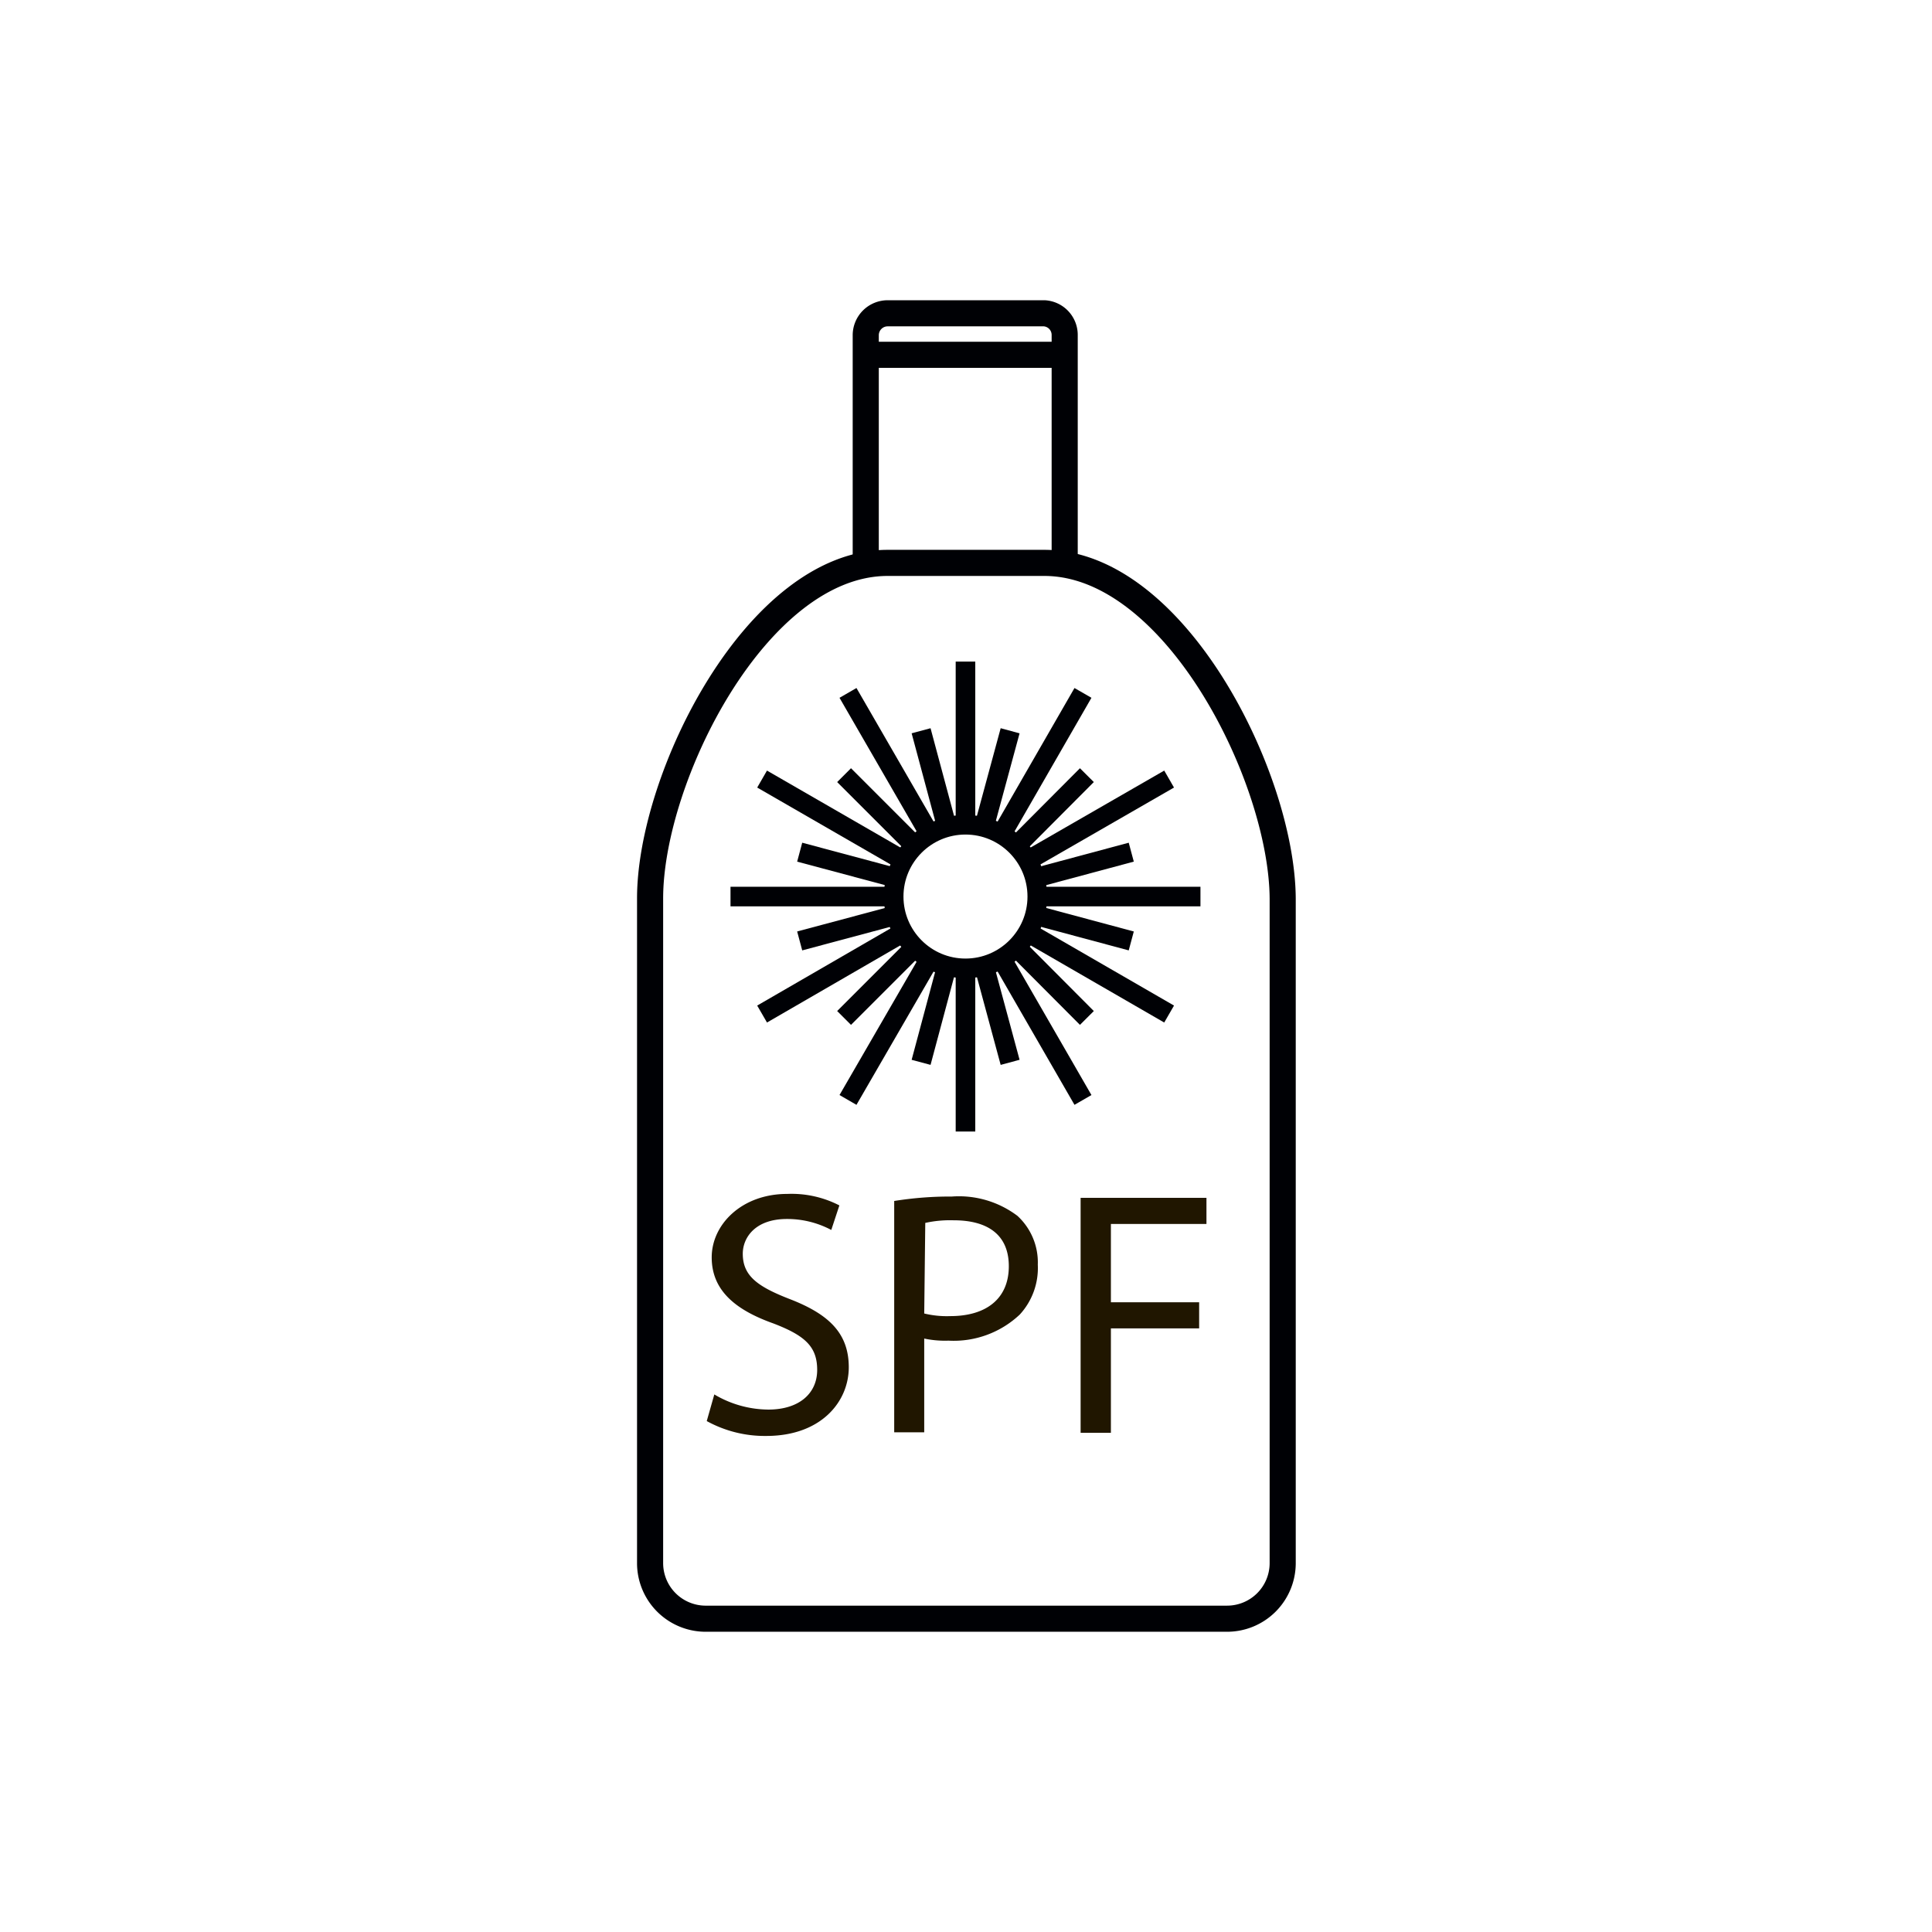 <svg id="Слой_2" data-name="Слой 2" xmlns="http://www.w3.org/2000/svg" viewBox="0 0 74 74"><defs><style>.cls-1,.cls-2{fill:none;stroke:#000105;stroke-miterlimit:10;}.cls-2{stroke-width:0.75px;}.cls-3{fill:#201600;}</style></defs><title>•-Солнцезащитные средстваимпортерия</title><line class="cls-1" x1="33.18" y1="13.59" x2="40.78" y2="13.59"/><path class="cls-1" d="M40,21.56H34c-5,0-9.1,8.21-9.1,12.85V59.87A2.13,2.13,0,0,0,27,62H47a2.13,2.13,0,0,0,2.13-2.13V34.41C49.1,29.77,45,21.56,40,21.56Z"/><path class="cls-1" d="M40.78,21.63V12.84A.83.83,0,0,0,40,12H34a.84.84,0,0,0-.84.84v8.79"/><circle class="cls-2" cx="36.98" cy="34.34" r="2.75"/><line class="cls-2" x1="36.98" y1="31.59" x2="36.98" y2="25.34"/><line class="cls-2" x1="34.24" y1="34.34" x2="27.98" y2="34.34"/><line class="cls-2" x1="36.98" y1="37.08" x2="36.98" y2="43.34"/><line class="cls-2" x1="39.73" y1="34.34" x2="45.98" y2="34.34"/><line class="cls-2" x1="35.61" y1="31.96" x2="32.48" y2="26.54"/><line class="cls-2" x1="34.6" y1="35.71" x2="29.19" y2="38.84"/><line class="cls-2" x1="38.36" y1="36.72" x2="41.48" y2="42.13"/><line class="cls-2" x1="39.36" y1="32.96" x2="44.78" y2="29.84"/><line class="cls-2" x1="34.6" y1="32.96" x2="29.19" y2="29.84"/><line class="cls-2" x1="35.61" y1="36.72" x2="32.48" y2="42.13"/><line class="cls-2" x1="39.36" y1="35.71" x2="44.78" y2="38.84"/><line class="cls-2" x1="38.36" y1="31.96" x2="41.48" y2="26.54"/><line class="cls-2" x1="38.93" y1="32.4" x2="41.63" y2="29.69"/><line class="cls-2" x1="35.04" y1="32.4" x2="32.33" y2="29.69"/><line class="cls-2" x1="35.04" y1="36.28" x2="32.33" y2="38.99"/><line class="cls-2" x1="38.93" y1="36.28" x2="41.63" y2="38.99"/><line class="cls-2" x1="37.69" y1="31.68" x2="38.69" y2="27.99"/><line class="cls-2" x1="34.33" y1="33.63" x2="30.63" y2="32.64"/><line class="cls-2" x1="36.27" y1="36.99" x2="35.28" y2="40.69"/><line class="cls-2" x1="39.64" y1="35.05" x2="43.33" y2="36.04"/><line class="cls-2" x1="36.27" y1="31.68" x2="35.28" y2="27.99"/><line class="cls-2" x1="34.33" y1="35.05" x2="30.63" y2="36.04"/><line class="cls-2" x1="37.69" y1="36.99" x2="38.69" y2="40.69"/><line class="cls-2" x1="39.64" y1="33.63" x2="43.33" y2="32.64"/><path class="cls-3" d="M34.25,46a13.58,13.58,0,0,1,2.21-.17,3.72,3.72,0,0,1,2.51.74,2.42,2.42,0,0,1,.78,1.87,2.63,2.63,0,0,1-.69,1.91,3.69,3.69,0,0,1-2.73,1,3.84,3.84,0,0,1-.93-.08v3.59H34.25Zm1.15,4.31a3.67,3.67,0,0,0,1,.1c1.39,0,2.24-.68,2.24-1.91s-.84-1.76-2.11-1.76a4.41,4.41,0,0,0-1.09.1Z"/><path class="cls-3" d="M27.36,53.41a4.1,4.1,0,0,0,2.07.58c1.18,0,1.87-.62,1.87-1.52s-.48-1.32-1.68-1.78c-1.46-.52-2.36-1.27-2.36-2.53s1.15-2.43,2.89-2.43a4,4,0,0,1,2,.44l-.31.94a3.6,3.6,0,0,0-1.7-.42c-1.22,0-1.69.72-1.69,1.33,0,.84.55,1.25,1.78,1.73,1.51.58,2.28,1.31,2.28,2.62S31.46,55,29.35,55a4.61,4.61,0,0,1-2.28-.57Z"/><path class="cls-3" d="M41.39,45.88h4.82v1H42.55v3h3.38v1H42.55v4H41.39Z"/></svg>